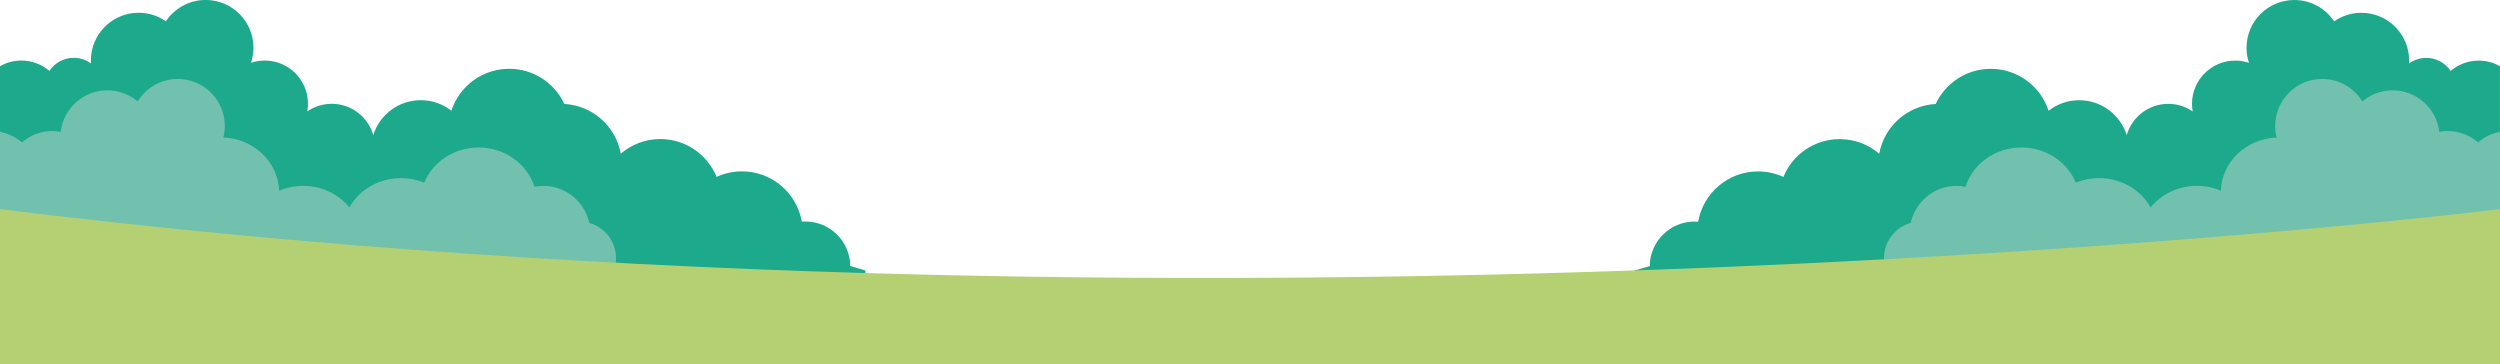 <svg xmlns="http://www.w3.org/2000/svg" id="_&#xB808;&#xC774;&#xC5B4;_2" width="343.96mm" height="50.09mm" viewBox="0 0 975 141.98"><defs><style>.cls-1{fill:#71c1ae;}.cls-2{fill:#1da98b;}.cls-3{fill:#b4d073;}</style></defs><g id="_&#xB808;&#xC774;&#xC5B4;_1-2"><path class="cls-2" d="m975,25.84c-2.46-1.4-5.29-2.21-8.32-2.21-4.18,0-7.99,1.53-10.94,4.04-2.04-3.07-5.53-5.1-9.5-5.1-2.52,0-4.84.83-6.73,2.21.02-.38.06-.76.06-1.15,0-10.3-8.35-18.64-18.64-18.64-3.95,0-7.6,1.24-10.62,3.33C906.97,3.31,901.26,0,894.79,0,884.49,0,876.14,8.35,876.14,18.64c0,2.05.34,4.02.96,5.87-1.68-.56-3.48-.88-5.35-.88-9.32,0-16.87,7.55-16.87,16.87,0,1.01.11,2,.28,2.96-2.71-1.87-6-2.96-9.54-2.96-7.69,0-14.17,5.16-16.2,12.2-2.47-7.89-9.84-13.62-18.55-13.62-4.5,0-8.62,1.54-11.92,4.11-3.1-9.49-12.01-16.35-22.54-16.35-9.52,0-17.73,5.61-21.5,13.71-11.05.6-20.08,8.76-22.02,19.4-4.15-3.55-9.53-5.7-15.42-5.7-9.92,0-18.42,6.1-21.95,14.76-3.01-1.38-6.36-2.16-9.89-2.16-11.7,0-21.41,8.48-23.35,19.62-.45-.04-.91-.07-1.37-.07-9.63,0-17.43,7.76-17.52,17.37l-5.89,1.72v26.41h337.49V25.84Zm-41.35,11.65v-.25c.47-.44.93-.91,1.35-1.4.08.47.19.93.33,1.38l-1.68.27Z"></path><path class="cls-1" d="m966.44,55.52c-3.21-2.76-7.38-4.43-11.94-4.43-1.08,0-2.14.11-3.17.29-1.09-9.1-8.82-16.15-18.21-16.15-4.5,0-8.62,1.63-11.81,4.32-3.23-5.25-9.01-8.77-15.63-8.77-10.14,0-18.36,8.22-18.36,18.36,0,1.55.21,3.04.57,4.48-11.89.47-21.41,9.54-21.74,20.77-2.86-1.22-6.03-1.91-9.37-1.91-7.35,0-13.88,3.29-18.04,8.39-3.81-6.79-11.38-11.41-20.1-11.41-3.23,0-6.3.64-9.08,1.78-3.27-8.02-11.54-13.72-21.21-13.72-10.3,0-19,6.46-21.79,15.31-1.12-.21-2.28-.34-3.46-.34-8.79,0-16.11,6.19-17.91,14.44-6.01,1.67-10.43,7.18-10.43,13.72s4.2,11.79,9.98,13.6v27.74h230.26V51.4c-3.23.61-6.16,2.06-8.56,4.12Z"></path><path class="cls-2" d="m0,55.17v76.71s337.49,0,337.49,0v-26.41s-5.89-1.72-5.89-1.72c-.08-9.61-7.89-17.37-17.52-17.37-.46,0-.92.03-1.37.07-1.94-11.14-11.65-19.62-23.35-19.62-3.53,0-6.88.78-9.89,2.16-3.53-8.65-12.03-14.76-21.95-14.76-5.89,0-11.27,2.15-15.42,5.7-1.94-10.64-10.97-18.8-22.02-19.4-3.77-8.1-11.98-13.71-21.5-13.71-10.53,0-19.44,6.86-22.54,16.35-3.29-2.56-7.42-4.11-11.92-4.11-8.71,0-16.08,5.73-18.55,13.62-2.03-7.04-8.51-12.2-16.2-12.2-3.54,0-6.83,1.1-9.54,2.96.17-.96.28-1.95.28-2.96,0-9.32-7.55-16.87-16.87-16.87-1.87,0-3.67.32-5.35.88.61-1.85.96-3.82.96-5.87,0-10.3-8.35-18.64-18.64-18.64-6.48,0-12.18,3.31-15.52,8.32-3.01-2.09-6.67-3.33-10.62-3.33-10.3,0-18.64,8.35-18.64,18.64,0,.39.03.77.06,1.15-1.89-1.39-4.21-2.21-6.73-2.21-3.97,0-7.46,2.03-9.5,5.1-2.95-2.51-6.76-4.04-10.94-4.04-3.03,0-5.86.81-8.32,2.21v29.33Zm39.67-17.96c.13-.45.25-.91.33-1.38.43.49.88.96,1.35,1.4v.25l-1.68-.27Z"></path><path class="cls-1" d="m8.56,55.52c3.21-2.76,7.38-4.43,11.94-4.43,1.08,0,2.14.11,3.17.29,1.09-9.1,8.82-16.15,18.21-16.15,4.5,0,8.62,1.63,11.81,4.32,3.23-5.25,9.01-8.77,15.63-8.77,10.14,0,18.36,8.22,18.36,18.36,0,1.55-.21,3.04-.57,4.48,11.89.47,21.41,9.54,21.74,20.77,2.86-1.22,6.03-1.91,9.37-1.91,7.35,0,13.88,3.29,18.04,8.39,3.81-6.79,11.38-11.41,20.1-11.41,3.23,0,6.3.64,9.08,1.78,3.27-8.02,11.54-13.72,21.21-13.72,10.3,0,19,6.46,21.79,15.31,1.12-.21,2.28-.34,3.46-.34,8.79,0,16.11,6.19,17.91,14.44,6.01,1.67,10.43,7.18,10.43,13.72s-4.2,11.79-9.98,13.6v27.74H0v-54.5s0-36.07,0-36.07c3.23.61,6.16,2.06,8.56,4.12Z"></path><path class="cls-3" d="m975,81.56S487.5,141.98,0,81.56v60.42h975v-60.42Z"></path></g></svg>